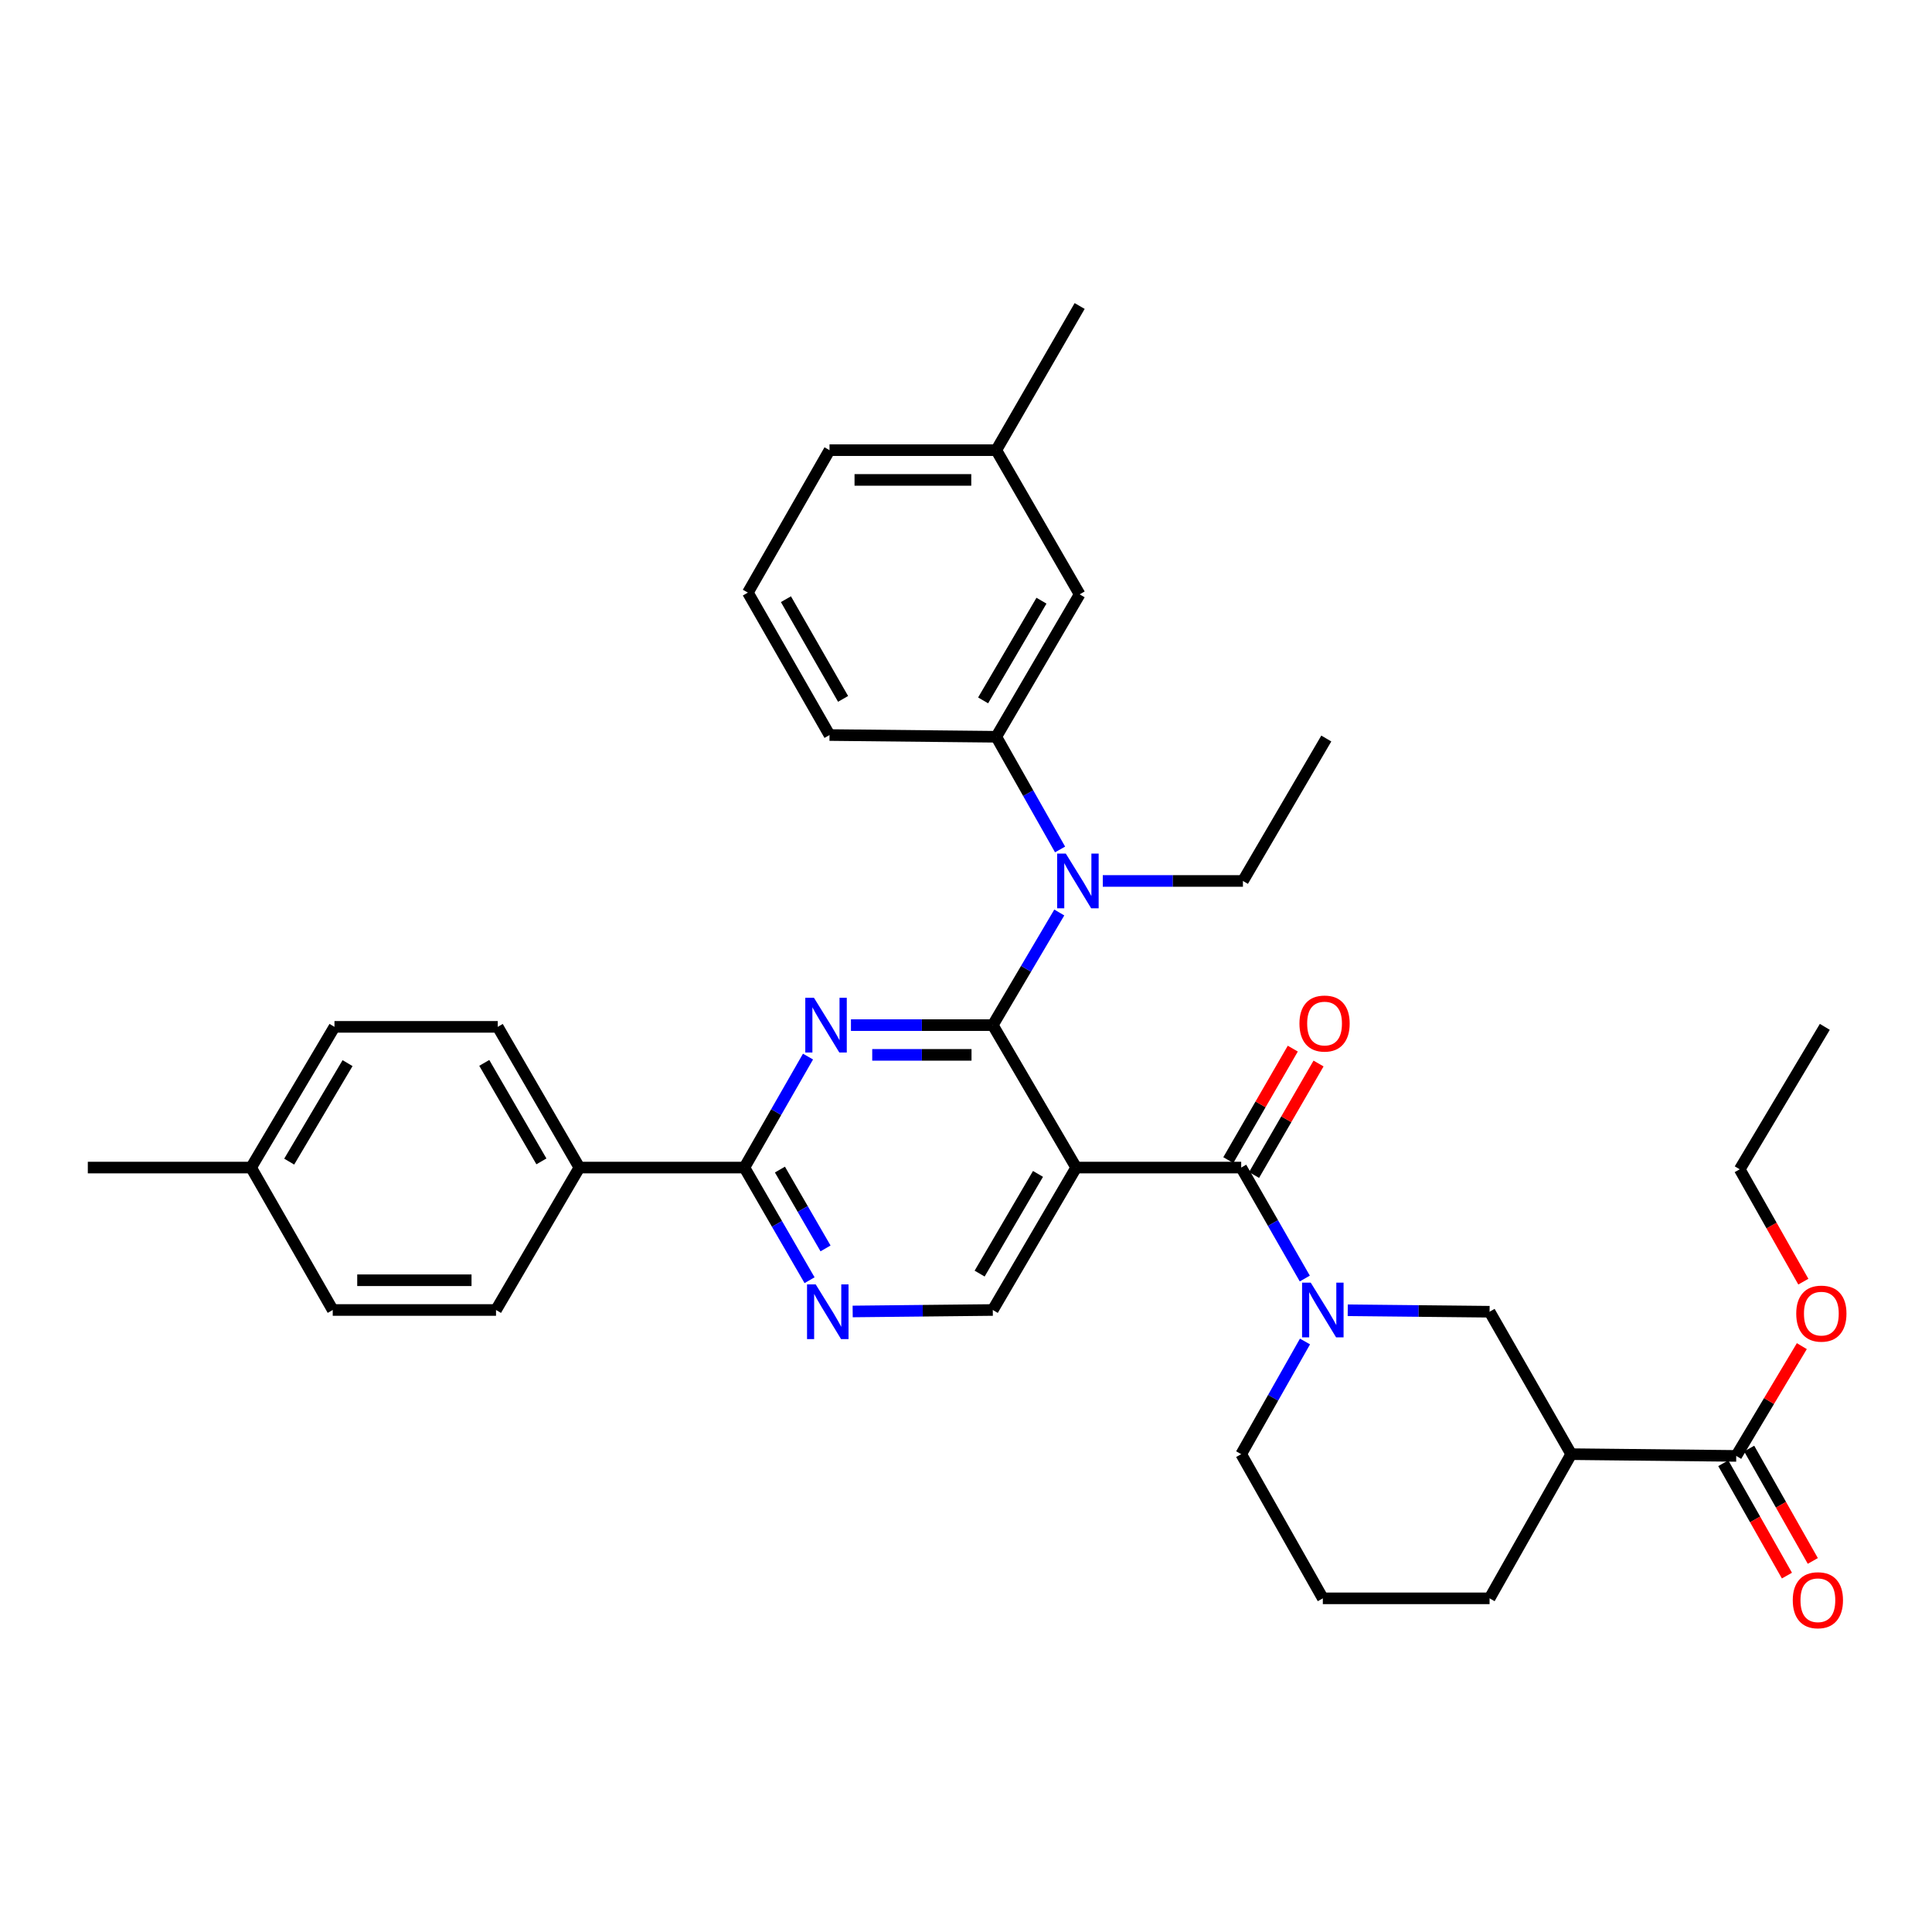 <?xml version='1.0' encoding='iso-8859-1'?>
<svg version='1.1' baseProfile='full'
              xmlns='http://www.w3.org/2000/svg'
                      xmlns:rdkit='http://www.rdkit.org/xml'
                      xmlns:xlink='http://www.w3.org/1999/xlink'
                  xml:space='preserve'
width='1000px' height='1000px' viewBox='0 0 1000 1000'>
<!-- END OF HEADER -->
<rect style='opacity:1.0;fill:#FFFFFF;stroke:none' width='1000' height='1000' x='0' y='0'> </rect>
<path class='bond-0' d='M 649.104,608.184 L 665.789,579.328' style='fill:none;fill-rule:evenodd;stroke:#000000;stroke-width:6px;stroke-linecap:butt;stroke-linejoin:miter;stroke-opacity:1' />
<path class='bond-0' d='M 665.789,579.328 L 682.475,550.472' style='fill:none;fill-rule:evenodd;stroke:#FF0000;stroke-width:6px;stroke-linecap:butt;stroke-linejoin:miter;stroke-opacity:1' />
<path class='bond-0' d='M 635.776,600.477 L 652.461,571.621' style='fill:none;fill-rule:evenodd;stroke:#000000;stroke-width:6px;stroke-linecap:butt;stroke-linejoin:miter;stroke-opacity:1' />
<path class='bond-0' d='M 652.461,571.621 L 669.147,542.765' style='fill:none;fill-rule:evenodd;stroke:#FF0000;stroke-width:6px;stroke-linecap:butt;stroke-linejoin:miter;stroke-opacity:1' />
<path class='bond-1' d='M 642.44,604.331 L 658.9,633.049' style='fill:none;fill-rule:evenodd;stroke:#000000;stroke-width:6px;stroke-linecap:butt;stroke-linejoin:miter;stroke-opacity:1' />
<path class='bond-1' d='M 658.9,633.049 L 675.36,661.767' style='fill:none;fill-rule:evenodd;stroke:#0000FF;stroke-width:6px;stroke-linecap:butt;stroke-linejoin:miter;stroke-opacity:1' />
<path class='bond-2' d='M 642.44,604.331 L 557.027,604.331' style='fill:none;fill-rule:evenodd;stroke:#000000;stroke-width:6px;stroke-linecap:butt;stroke-linejoin:miter;stroke-opacity:1' />
<path class='bond-3' d='M 697.591,678.186 L 734.298,678.568' style='fill:none;fill-rule:evenodd;stroke:#0000FF;stroke-width:6px;stroke-linecap:butt;stroke-linejoin:miter;stroke-opacity:1' />
<path class='bond-3' d='M 734.298,678.568 L 771.005,678.95' style='fill:none;fill-rule:evenodd;stroke:#000000;stroke-width:6px;stroke-linecap:butt;stroke-linejoin:miter;stroke-opacity:1' />
<path class='bond-4' d='M 675.461,694.355 L 658.951,723.513' style='fill:none;fill-rule:evenodd;stroke:#0000FF;stroke-width:6px;stroke-linecap:butt;stroke-linejoin:miter;stroke-opacity:1' />
<path class='bond-4' d='M 658.951,723.513 L 642.44,752.67' style='fill:none;fill-rule:evenodd;stroke:#000000;stroke-width:6px;stroke-linecap:butt;stroke-linejoin:miter;stroke-opacity:1' />
<path class='bond-5' d='M 898.671,753.577 L 813.258,752.67' style='fill:none;fill-rule:evenodd;stroke:#000000;stroke-width:6px;stroke-linecap:butt;stroke-linejoin:miter;stroke-opacity:1' />
<path class='bond-6' d='M 891.973,757.371 L 908.441,786.448' style='fill:none;fill-rule:evenodd;stroke:#000000;stroke-width:6px;stroke-linecap:butt;stroke-linejoin:miter;stroke-opacity:1' />
<path class='bond-6' d='M 908.441,786.448 L 924.91,815.526' style='fill:none;fill-rule:evenodd;stroke:#FF0000;stroke-width:6px;stroke-linecap:butt;stroke-linejoin:miter;stroke-opacity:1' />
<path class='bond-6' d='M 905.369,749.783 L 921.838,778.861' style='fill:none;fill-rule:evenodd;stroke:#000000;stroke-width:6px;stroke-linecap:butt;stroke-linejoin:miter;stroke-opacity:1' />
<path class='bond-6' d='M 921.838,778.861 L 938.306,807.938' style='fill:none;fill-rule:evenodd;stroke:#FF0000;stroke-width:6px;stroke-linecap:butt;stroke-linejoin:miter;stroke-opacity:1' />
<path class='bond-7' d='M 898.671,753.577 L 915.648,725.166' style='fill:none;fill-rule:evenodd;stroke:#000000;stroke-width:6px;stroke-linecap:butt;stroke-linejoin:miter;stroke-opacity:1' />
<path class='bond-7' d='M 915.648,725.166 L 932.626,696.755' style='fill:none;fill-rule:evenodd;stroke:#FF0000;stroke-width:6px;stroke-linecap:butt;stroke-linejoin:miter;stroke-opacity:1' />
<path class='bond-8' d='M 813.258,752.67 L 771.005,678.95' style='fill:none;fill-rule:evenodd;stroke:#000000;stroke-width:6px;stroke-linecap:butt;stroke-linejoin:miter;stroke-opacity:1' />
<path class='bond-9' d='M 813.258,752.67 L 771.005,827.298' style='fill:none;fill-rule:evenodd;stroke:#000000;stroke-width:6px;stroke-linecap:butt;stroke-linejoin:miter;stroke-opacity:1' />
<path class='bond-10' d='M 429.36,380.457 L 387.099,306.736' style='fill:none;fill-rule:evenodd;stroke:#000000;stroke-width:6px;stroke-linecap:butt;stroke-linejoin:miter;stroke-opacity:1' />
<path class='bond-10' d='M 436.378,361.742 L 406.795,310.137' style='fill:none;fill-rule:evenodd;stroke:#000000;stroke-width:6px;stroke-linecap:butt;stroke-linejoin:miter;stroke-opacity:1' />
<path class='bond-11' d='M 429.36,380.457 L 515.672,381.355' style='fill:none;fill-rule:evenodd;stroke:#000000;stroke-width:6px;stroke-linecap:butt;stroke-linejoin:miter;stroke-opacity:1' />
<path class='bond-12' d='M 385.302,604.331 L 299.889,604.331' style='fill:none;fill-rule:evenodd;stroke:#000000;stroke-width:6px;stroke-linecap:butt;stroke-linejoin:miter;stroke-opacity:1' />
<path class='bond-13' d='M 385.302,604.331 L 402.164,633.483' style='fill:none;fill-rule:evenodd;stroke:#000000;stroke-width:6px;stroke-linecap:butt;stroke-linejoin:miter;stroke-opacity:1' />
<path class='bond-13' d='M 402.164,633.483 L 419.026,662.635' style='fill:none;fill-rule:evenodd;stroke:#0000FF;stroke-width:6px;stroke-linecap:butt;stroke-linejoin:miter;stroke-opacity:1' />
<path class='bond-13' d='M 403.688,605.368 L 415.491,625.774' style='fill:none;fill-rule:evenodd;stroke:#000000;stroke-width:6px;stroke-linecap:butt;stroke-linejoin:miter;stroke-opacity:1' />
<path class='bond-13' d='M 415.491,625.774 L 427.294,646.18' style='fill:none;fill-rule:evenodd;stroke:#0000FF;stroke-width:6px;stroke-linecap:butt;stroke-linejoin:miter;stroke-opacity:1' />
<path class='bond-14' d='M 385.302,604.331 L 401.763,575.608' style='fill:none;fill-rule:evenodd;stroke:#000000;stroke-width:6px;stroke-linecap:butt;stroke-linejoin:miter;stroke-opacity:1' />
<path class='bond-14' d='M 401.763,575.608 L 418.223,546.886' style='fill:none;fill-rule:evenodd;stroke:#0000FF;stroke-width:6px;stroke-linecap:butt;stroke-linejoin:miter;stroke-opacity:1' />
<path class='bond-15' d='M 441.338,678.814 L 477.602,678.433' style='fill:none;fill-rule:evenodd;stroke:#0000FF;stroke-width:6px;stroke-linecap:butt;stroke-linejoin:miter;stroke-opacity:1' />
<path class='bond-15' d='M 477.602,678.433 L 513.867,678.051' style='fill:none;fill-rule:evenodd;stroke:#000000;stroke-width:6px;stroke-linecap:butt;stroke-linejoin:miter;stroke-opacity:1' />
<path class='bond-16' d='M 513.867,678.051 L 557.027,604.331' style='fill:none;fill-rule:evenodd;stroke:#000000;stroke-width:6px;stroke-linecap:butt;stroke-linejoin:miter;stroke-opacity:1' />
<path class='bond-16' d='M 507.055,659.215 L 537.266,607.61' style='fill:none;fill-rule:evenodd;stroke:#000000;stroke-width:6px;stroke-linecap:butt;stroke-linejoin:miter;stroke-opacity:1' />
<path class='bond-17' d='M 557.027,604.331 L 513.867,530.601' style='fill:none;fill-rule:evenodd;stroke:#000000;stroke-width:6px;stroke-linecap:butt;stroke-linejoin:miter;stroke-opacity:1' />
<path class='bond-18' d='M 513.867,530.601 L 477.16,530.601' style='fill:none;fill-rule:evenodd;stroke:#000000;stroke-width:6px;stroke-linecap:butt;stroke-linejoin:miter;stroke-opacity:1' />
<path class='bond-18' d='M 477.16,530.601 L 440.453,530.601' style='fill:none;fill-rule:evenodd;stroke:#0000FF;stroke-width:6px;stroke-linecap:butt;stroke-linejoin:miter;stroke-opacity:1' />
<path class='bond-18' d='M 502.855,545.997 L 477.16,545.997' style='fill:none;fill-rule:evenodd;stroke:#000000;stroke-width:6px;stroke-linecap:butt;stroke-linejoin:miter;stroke-opacity:1' />
<path class='bond-18' d='M 477.16,545.997 L 451.465,545.997' style='fill:none;fill-rule:evenodd;stroke:#0000FF;stroke-width:6px;stroke-linecap:butt;stroke-linejoin:miter;stroke-opacity:1' />
<path class='bond-19' d='M 513.867,530.601 L 531.076,501.455' style='fill:none;fill-rule:evenodd;stroke:#000000;stroke-width:6px;stroke-linecap:butt;stroke-linejoin:miter;stroke-opacity:1' />
<path class='bond-19' d='M 531.076,501.455 L 548.285,472.309' style='fill:none;fill-rule:evenodd;stroke:#0000FF;stroke-width:6px;stroke-linecap:butt;stroke-linejoin:miter;stroke-opacity:1' />
<path class='bond-20' d='M 548.694,439.678 L 532.183,410.517' style='fill:none;fill-rule:evenodd;stroke:#0000FF;stroke-width:6px;stroke-linecap:butt;stroke-linejoin:miter;stroke-opacity:1' />
<path class='bond-20' d='M 532.183,410.517 L 515.672,381.355' style='fill:none;fill-rule:evenodd;stroke:#000000;stroke-width:6px;stroke-linecap:butt;stroke-linejoin:miter;stroke-opacity:1' />
<path class='bond-21' d='M 570.8,455.982 L 607.069,455.982' style='fill:none;fill-rule:evenodd;stroke:#0000FF;stroke-width:6px;stroke-linecap:butt;stroke-linejoin:miter;stroke-opacity:1' />
<path class='bond-21' d='M 607.069,455.982 L 643.338,455.982' style='fill:none;fill-rule:evenodd;stroke:#000000;stroke-width:6px;stroke-linecap:butt;stroke-linejoin:miter;stroke-opacity:1' />
<path class='bond-22' d='M 515.672,381.355 L 558.823,307.634' style='fill:none;fill-rule:evenodd;stroke:#000000;stroke-width:6px;stroke-linecap:butt;stroke-linejoin:miter;stroke-opacity:1' />
<path class='bond-22' d='M 508.857,362.519 L 539.063,310.915' style='fill:none;fill-rule:evenodd;stroke:#000000;stroke-width:6px;stroke-linecap:butt;stroke-linejoin:miter;stroke-opacity:1' />
<path class='bond-23' d='M 558.823,307.634 L 515.672,233.007' style='fill:none;fill-rule:evenodd;stroke:#000000;stroke-width:6px;stroke-linecap:butt;stroke-linejoin:miter;stroke-opacity:1' />
<path class='bond-24' d='M 173.121,531.499 L 129.97,604.331' style='fill:none;fill-rule:evenodd;stroke:#000000;stroke-width:6px;stroke-linecap:butt;stroke-linejoin:miter;stroke-opacity:1' />
<path class='bond-24' d='M 179.894,550.272 L 149.688,601.254' style='fill:none;fill-rule:evenodd;stroke:#000000;stroke-width:6px;stroke-linecap:butt;stroke-linejoin:miter;stroke-opacity:1' />
<path class='bond-25' d='M 173.121,531.499 L 257.636,531.499' style='fill:none;fill-rule:evenodd;stroke:#000000;stroke-width:6px;stroke-linecap:butt;stroke-linejoin:miter;stroke-opacity:1' />
<path class='bond-26' d='M 129.97,604.331 L 172.223,678.051' style='fill:none;fill-rule:evenodd;stroke:#000000;stroke-width:6px;stroke-linecap:butt;stroke-linejoin:miter;stroke-opacity:1' />
<path class='bond-27' d='M 129.97,604.331 L 45.455,604.331' style='fill:none;fill-rule:evenodd;stroke:#000000;stroke-width:6px;stroke-linecap:butt;stroke-linejoin:miter;stroke-opacity:1' />
<path class='bond-28' d='M 172.223,678.051 L 256.738,678.051' style='fill:none;fill-rule:evenodd;stroke:#000000;stroke-width:6px;stroke-linecap:butt;stroke-linejoin:miter;stroke-opacity:1' />
<path class='bond-28' d='M 184.9,662.656 L 244.061,662.656' style='fill:none;fill-rule:evenodd;stroke:#000000;stroke-width:6px;stroke-linecap:butt;stroke-linejoin:miter;stroke-opacity:1' />
<path class='bond-29' d='M 256.738,678.051 L 299.889,604.331' style='fill:none;fill-rule:evenodd;stroke:#000000;stroke-width:6px;stroke-linecap:butt;stroke-linejoin:miter;stroke-opacity:1' />
<path class='bond-30' d='M 299.889,604.331 L 257.636,531.499' style='fill:none;fill-rule:evenodd;stroke:#000000;stroke-width:6px;stroke-linecap:butt;stroke-linejoin:miter;stroke-opacity:1' />
<path class='bond-30' d='M 280.234,601.132 L 250.657,550.15' style='fill:none;fill-rule:evenodd;stroke:#000000;stroke-width:6px;stroke-linecap:butt;stroke-linejoin:miter;stroke-opacity:1' />
<path class='bond-31' d='M 515.672,233.007 L 429.36,233.007' style='fill:none;fill-rule:evenodd;stroke:#000000;stroke-width:6px;stroke-linecap:butt;stroke-linejoin:miter;stroke-opacity:1' />
<path class='bond-31' d='M 502.725,248.403 L 442.307,248.403' style='fill:none;fill-rule:evenodd;stroke:#000000;stroke-width:6px;stroke-linecap:butt;stroke-linejoin:miter;stroke-opacity:1' />
<path class='bond-32' d='M 515.672,233.007 L 558.823,158.388' style='fill:none;fill-rule:evenodd;stroke:#000000;stroke-width:6px;stroke-linecap:butt;stroke-linejoin:miter;stroke-opacity:1' />
<path class='bond-33' d='M 429.36,233.007 L 387.099,306.736' style='fill:none;fill-rule:evenodd;stroke:#000000;stroke-width:6px;stroke-linecap:butt;stroke-linejoin:miter;stroke-opacity:1' />
<path class='bond-34' d='M 643.338,455.982 L 686.489,382.253' style='fill:none;fill-rule:evenodd;stroke:#000000;stroke-width:6px;stroke-linecap:butt;stroke-linejoin:miter;stroke-opacity:1' />
<path class='bond-35' d='M 933.406,663.384 L 916.941,634.306' style='fill:none;fill-rule:evenodd;stroke:#FF0000;stroke-width:6px;stroke-linecap:butt;stroke-linejoin:miter;stroke-opacity:1' />
<path class='bond-35' d='M 916.941,634.306 L 900.476,605.229' style='fill:none;fill-rule:evenodd;stroke:#000000;stroke-width:6px;stroke-linecap:butt;stroke-linejoin:miter;stroke-opacity:1' />
<path class='bond-36' d='M 771.005,827.298 L 684.693,827.298' style='fill:none;fill-rule:evenodd;stroke:#000000;stroke-width:6px;stroke-linecap:butt;stroke-linejoin:miter;stroke-opacity:1' />
<path class='bond-37' d='M 642.44,752.67 L 684.693,827.298' style='fill:none;fill-rule:evenodd;stroke:#000000;stroke-width:6px;stroke-linecap:butt;stroke-linejoin:miter;stroke-opacity:1' />
<path class='bond-38' d='M 900.476,605.229 L 944.525,531.499' style='fill:none;fill-rule:evenodd;stroke:#000000;stroke-width:6px;stroke-linecap:butt;stroke-linejoin:miter;stroke-opacity:1' />
<path  class='atom-1' d='M 672.591 529.783
Q 672.591 522.983, 675.951 519.183
Q 679.311 515.383, 685.591 515.383
Q 691.871 515.383, 695.231 519.183
Q 698.591 522.983, 698.591 529.783
Q 698.591 536.663, 695.191 540.583
Q 691.791 544.463, 685.591 544.463
Q 679.351 544.463, 675.951 540.583
Q 672.591 536.703, 672.591 529.783
M 685.591 541.263
Q 689.911 541.263, 692.231 538.383
Q 694.591 535.463, 694.591 529.783
Q 694.591 524.223, 692.231 521.423
Q 689.911 518.583, 685.591 518.583
Q 681.271 518.583, 678.911 521.383
Q 676.591 524.183, 676.591 529.783
Q 676.591 535.503, 678.911 538.383
Q 681.271 541.263, 685.591 541.263
' fill='#FF0000'/>
<path  class='atom-2' d='M 678.433 663.891
L 687.713 678.891
Q 688.633 680.371, 690.113 683.051
Q 691.593 685.731, 691.673 685.891
L 691.673 663.891
L 695.433 663.891
L 695.433 692.211
L 691.553 692.211
L 681.593 675.811
Q 680.433 673.891, 679.193 671.691
Q 677.993 669.491, 677.633 668.811
L 677.633 692.211
L 673.953 692.211
L 673.953 663.891
L 678.433 663.891
' fill='#0000FF'/>
<path  class='atom-7' d='M 422.202 664.79
L 431.482 679.79
Q 432.402 681.27, 433.882 683.95
Q 435.362 686.63, 435.442 686.79
L 435.442 664.79
L 439.202 664.79
L 439.202 693.11
L 435.322 693.11
L 425.362 676.71
Q 424.202 674.79, 422.962 672.59
Q 421.762 670.39, 421.402 669.71
L 421.402 693.11
L 417.722 693.11
L 417.722 664.79
L 422.202 664.79
' fill='#0000FF'/>
<path  class='atom-11' d='M 421.296 516.441
L 430.576 531.441
Q 431.496 532.921, 432.976 535.601
Q 434.456 538.281, 434.536 538.441
L 434.536 516.441
L 438.296 516.441
L 438.296 544.761
L 434.416 544.761
L 424.456 528.361
Q 423.296 526.441, 422.056 524.241
Q 420.856 522.041, 420.496 521.361
L 420.496 544.761
L 416.816 544.761
L 416.816 516.441
L 421.296 516.441
' fill='#0000FF'/>
<path  class='atom-12' d='M 551.665 441.822
L 560.945 456.822
Q 561.865 458.302, 563.345 460.982
Q 564.825 463.662, 564.905 463.822
L 564.905 441.822
L 568.665 441.822
L 568.665 470.142
L 564.785 470.142
L 554.825 453.742
Q 553.665 451.822, 552.425 449.622
Q 551.225 447.422, 550.865 446.742
L 550.865 470.142
L 547.185 470.142
L 547.185 441.822
L 551.665 441.822
' fill='#0000FF'/>
<path  class='atom-28' d='M 927.933 828.276
Q 927.933 821.476, 931.293 817.676
Q 934.653 813.876, 940.933 813.876
Q 947.213 813.876, 950.573 817.676
Q 953.933 821.476, 953.933 828.276
Q 953.933 835.156, 950.533 839.076
Q 947.133 842.956, 940.933 842.956
Q 934.693 842.956, 931.293 839.076
Q 927.933 835.196, 927.933 828.276
M 940.933 839.756
Q 945.253 839.756, 947.573 836.876
Q 949.933 833.956, 949.933 828.276
Q 949.933 822.716, 947.573 819.916
Q 945.253 817.076, 940.933 817.076
Q 936.613 817.076, 934.253 819.876
Q 931.933 822.676, 931.933 828.276
Q 931.933 833.996, 934.253 836.876
Q 936.613 839.756, 940.933 839.756
' fill='#FF0000'/>
<path  class='atom-29' d='M 929.729 679.928
Q 929.729 673.128, 933.089 669.328
Q 936.449 665.528, 942.729 665.528
Q 949.009 665.528, 952.369 669.328
Q 955.729 673.128, 955.729 679.928
Q 955.729 686.808, 952.329 690.728
Q 948.929 694.608, 942.729 694.608
Q 936.489 694.608, 933.089 690.728
Q 929.729 686.848, 929.729 679.928
M 942.729 691.408
Q 947.049 691.408, 949.369 688.528
Q 951.729 685.608, 951.729 679.928
Q 951.729 674.368, 949.369 671.568
Q 947.049 668.728, 942.729 668.728
Q 938.409 668.728, 936.049 671.528
Q 933.729 674.328, 933.729 679.928
Q 933.729 685.648, 936.049 688.528
Q 938.409 691.408, 942.729 691.408
' fill='#FF0000'/>
</svg>
